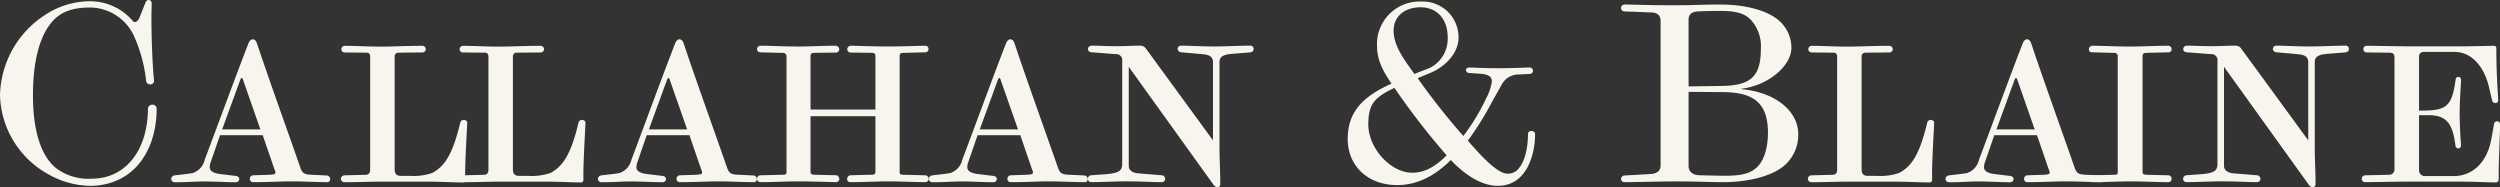 <svg xmlns="http://www.w3.org/2000/svg" id="Layer_1" data-name="Layer 1" width="399.19" height="29.924" viewBox="0 0 399.19 29.924"><rect x="0" y="0" width="399.19" height="29.924" fill="#333333" stroke="none"/><g id="Group_28" data-name="Group 28" transform="translate(0 0)"><path id="Path_29" data-name="Path 29" d="M14.276,29.673A14,14,0,0,1,7.62,27.768,14.855,14.855,0,0,1,0,15.252,15.679,15.679,0,0,1,7.032,2.495,13.047,13.047,0,0,1,14.448.2,8.954,8.954,0,0,1,21.19,3.326a.44.44,0,0,0,.336.2c.251,0,.548-.236.759-.751l.924-2.3c.125-.36.336-.478.548-.478a.488.488,0,0,1,.462.478V.558c0,.676-.04,1.347-.04,2.221,0,3.369.172,7.806.422,10.1v.081a.594.594,0,0,1-.633.515.624.624,0,0,1-.633-.552,23.527,23.527,0,0,0-1.768-6.776A7.81,7.81,0,0,0,14.448,1.2c-2.7,0-4.506.6-5.858,1.979C6.4,5.436,5.264,9.556,5.264,15.259s1.306,9.631,3.661,11.567a8.552,8.552,0,0,0,5.726,1.706c5.515,0,8.972-4.716,8.972-11.213a.683.683,0,0,1,.719-.6.639.639,0,0,1,.673.6c0,6.931-3.833,12.361-10.74,12.361Z" transform="translate(0 0)" fill="#f8f5ee"></path><path id="Path_30" data-name="Path 30" d="M66.334,35.159c-1.768,0-3.582-.125-5.772-.125-1.728,0-3.45.125-6.023.125a.505.505,0,0,1-.548-.548.552.552,0,0,1,.508-.548l2.652-.086c.844-.04.924-.172.924-.376a1.88,1.88,0,0,0-.172-.548l-1.854-5.39H49.228L47.757,31.92a2.458,2.458,0,0,0-.172.844c0,.508.376.93,1.682,1.1l2.487.3c.336.04.548.251.548.462a.523.523,0,0,1-.508.548c-1.6,0-3.2-.125-5.225-.125-1.306,0-2.566.125-4.545.125a.569.569,0,0,1-.594-.548.618.618,0,0,1,.548-.548c.673-.086,2.316-.251,2.909-.376a2.905,2.905,0,0,0,1.893-2.1c2.19-5.812,4.756-12.845,6.993-18.617.125-.336.383-.633.673-.633.336,0,.548.251.673.633,2.19,6.531,4.677,13.353,6.947,19.884.3.844.633,1.056,1.643,1.1l2.566.125a.588.588,0,0,1,.548.548.522.522,0,0,1-.508.548ZM55.673,26.735,52.935,18.9c-.04-.211-.172-.383-.251-.383s-.172.172-.251.383l-2.863,7.837H55.68Z" transform="translate(-14.098 -6.073)" fill="#f8f5ee"></path><path id="Path_31" data-name="Path 31" d="M102.347,34.143v1.181a.392.392,0,0,1-.376.422c-1.643,0-3.285-.125-5.647-.125H88.955c-1.854,0-3.747.086-5.9.086a.555.555,0,0,1-.548-.548.588.588,0,0,1,.548-.548l3.371-.086c.462,0,.759-.211.759-.844V15.7c0-.462-.172-.673-.594-.673l-3.5-.04a.514.514,0,0,1-.508-.508.552.552,0,0,1,.508-.548c1.814,0,3.622.125,5.812.125,1.94,0,3.919-.125,6.656-.125a.552.552,0,0,1,.508.548.545.545,0,0,1-.508.508l-3.833.04a.589.589,0,0,0-.633.673V33.6c0,.673.211,1.1,1.009,1.1h1.517a9.234,9.234,0,0,0,3.457-.462c2.1-1.1,3.325-3.16,4.506-8.088a.547.547,0,0,1,.548-.383c.211,0,.548.125.548.422C102.684,26.689,102.387,31.32,102.347,34.143Z" transform="translate(-28.077 -6.614)" fill="#f8f5ee"></path><path id="Path_32" data-name="Path 32" d="M138.3,34.143v1.181a.392.392,0,0,1-.376.422c-1.643,0-3.285-.125-5.647-.125h-7.369c-1.854,0-3.747.086-5.9.086a.555.555,0,0,1-.548-.548.588.588,0,0,1,.548-.548l3.371-.086c.462,0,.759-.211.759-.844V15.7c0-.462-.172-.673-.594-.673l-3.5-.04a.514.514,0,0,1-.508-.508.552.552,0,0,1,.508-.548c1.814,0,3.622.125,5.812.125,1.94,0,3.919-.125,6.656-.125a.552.552,0,0,1,.508.548.545.545,0,0,1-.508.508l-3.833.04a.589.589,0,0,0-.633.673V33.6c0,.673.211,1.1,1.009,1.1h1.517a9.234,9.234,0,0,0,3.457-.462c2.1-1.1,3.325-3.16,4.506-8.088a.547.547,0,0,1,.548-.383c.211,0,.548.125.548.422C138.634,26.689,138.337,31.32,138.3,34.143Z" transform="translate(-45.147 -6.614)" fill="#f8f5ee"></path><path id="Path_33" data-name="Path 33" d="M179.294,35.159c-1.768,0-3.582-.125-5.772-.125-1.728,0-3.45.125-6.023.125a.505.505,0,0,1-.548-.548.552.552,0,0,1,.508-.548l2.652-.086c.844-.04.924-.172.924-.376a1.88,1.88,0,0,0-.172-.548l-1.854-5.39h-6.821l-1.471,4.255a2.459,2.459,0,0,0-.172.844c0,.508.376.93,1.682,1.1l2.487.3c.336.04.548.251.548.462a.523.523,0,0,1-.508.548c-1.6,0-3.2-.125-5.225-.125-1.306,0-2.566.125-4.545.125a.569.569,0,0,1-.594-.548.618.618,0,0,1,.548-.548c.673-.086,2.316-.251,2.909-.376a2.905,2.905,0,0,0,1.893-2.1c2.19-5.812,4.757-12.845,6.993-18.617.125-.336.383-.633.673-.633.336,0,.548.251.673.633,2.19,6.531,4.677,13.353,6.947,19.884.3.844.633,1.056,1.643,1.1l2.566.125a.588.588,0,0,1,.548.548.522.522,0,0,1-.508.548ZM168.64,26.735,165.9,18.9c-.04-.211-.172-.383-.251-.383s-.172.172-.251.383l-2.863,7.837h6.109Z" transform="translate(-58.923 -6.073)" fill="#f8f5ee"></path><path id="Path_34" data-name="Path 34" d="M222.41,35.694c-1.643,0-3.833-.125-5.937-.125-1.643,0-4.044.125-6.023.125a.468.468,0,0,1-.508-.508.564.564,0,0,1,.508-.594l3.371-.086c.508,0,.633-.125.633-.462V25.158H204.09v8.886c0,.3.125.462.673.462l3.411.086c.336,0,.508.383.508.594a.517.517,0,0,1-.508.508c-1.682-.04-4.044-.125-6.063-.125s-3.958.125-6.023.125a.555.555,0,0,1-.548-.548.588.588,0,0,1,.548-.548l3.536-.086c.508,0,.633-.086.633-.462V15.6a.559.559,0,0,0-.633-.548l-3.536-.086a.549.549,0,0,1-.548-.508.555.555,0,0,1,.548-.548c1.728,0,3.5.125,6.023.125,1.94,0,4.044-.125,6.023-.125a.6.6,0,0,1,.548.587.553.553,0,0,1-.548.508l-3.371.04c-.587,0-.673.211-.673.548V24.1h10.364v-8.51c0-.383-.125-.548-.633-.548l-3.285-.04a.56.56,0,0,1-.587-.508.6.6,0,0,1,.587-.587c.3,0,4.084.125,5.937.125,2.025,0,5.436-.125,5.937-.125a.528.528,0,1,1,0,1.056l-3.457.086c-.587,0-.633.211-.633.548V34.051c0,.3.04.462.633.462l3.457.086a.558.558,0,0,1,.548.548A.53.53,0,0,1,222.41,35.694Z" transform="translate(-74.669 -6.608)" fill="#f8f5ee"></path><path id="Path_35" data-name="Path 35" d="M264.734,35.159c-1.768,0-3.582-.125-5.772-.125-1.728,0-3.45.125-6.023.125a.505.505,0,0,1-.548-.548.552.552,0,0,1,.508-.548l2.652-.086c.844-.04.924-.172.924-.376a1.88,1.88,0,0,0-.172-.548l-1.854-5.39h-6.821l-1.471,4.255a2.459,2.459,0,0,0-.172.844c0,.508.376.93,1.682,1.1l2.487.3c.336.04.548.251.548.462a.523.523,0,0,1-.508.548c-1.6,0-3.2-.125-5.225-.125-1.306,0-2.566.125-4.552.125a.563.563,0,0,1-.587-.548.618.618,0,0,1,.548-.548c.673-.086,2.316-.251,2.909-.376a2.905,2.905,0,0,0,1.893-2.1c2.19-5.812,4.757-12.845,6.993-18.617.125-.336.383-.633.673-.633.336,0,.548.251.673.633,2.19,6.531,4.677,13.353,6.947,19.884.3.844.633,1.056,1.643,1.1l2.573.125a.588.588,0,0,1,.548.548.522.522,0,0,1-.508.548ZM254.08,26.735,251.342,18.9c-.04-.211-.172-.383-.251-.383s-.172.172-.251.383l-2.863,7.837h6.109Z" transform="translate(-91.532 -6.073)" fill="#f8f5ee"></path><path id="Path_36" data-name="Path 36" d="M306.963,14.962l-2.612.211c-1.181.086-2.362.211-2.362,1.306v13.9c0,1.728.125,3.45.125,5.687a.505.505,0,0,1-.508.462c-.125,0-.376-.211-.508-.336l-13.6-18.914V33.071c0,.924.924,1.181,1.6,1.22l3.708.3a.572.572,0,0,1,.508.548.523.523,0,0,1-.508.548c-1.643,0-3.285-.125-5.772-.125-1.768,0-3.793.125-5.6.125a.513.513,0,0,1-.462-.548.561.561,0,0,1,.508-.548l2.362-.172c2.025-.172,2.612-.508,2.612-1.643V16.348a.961.961,0,0,0-1.056-1.1l-3.872-.3a.549.549,0,0,1-.548-.508.583.583,0,0,1,.548-.548c1.1,0,2.19.086,4.255.086,1.135,0,2.23-.086,3.582-.086a1.082,1.082,0,0,1,.844.422l10.74,14.7V16.552c0-1.056-.8-1.22-1.768-1.306l-3.371-.3a.59.59,0,0,1-.508-.587.548.548,0,0,1,.548-.462c1.557,0,3.114.125,5.35.125,1.893,0,3.793-.125,5.726-.125a.478.478,0,0,1,.508.462.519.519,0,0,1-.462.587Z" transform="translate(-107.264 -6.604)" fill="#f8f5ee"></path><path id="Path_37" data-name="Path 37" d="M372.257,29.8c-2.9,0-5.687-2.177-7.5-4.118-2.487,2.456-5.264,4-8.589,4-4.717,0-7.877-3.126-7.877-7.325,0-3.963,1.893-6.611,6.993-8.869-1.306-1.941-2.316-3.684-2.316-6.059A6.787,6.787,0,0,1,360,.38a5.709,5.709,0,0,1,5.984,5.78c0,2.375-2.019,4.472-4.169,5.464-.712.316-1.471.6-2.355.992a109.992,109.992,0,0,0,7.29,9.229,33.253,33.253,0,0,0,3.708-6.14,7.566,7.566,0,0,0,.844-2.574c0-.794-.587-1.147-1.893-1.228l-1.728-.118a.523.523,0,0,1-.508-.478c0-.2.172-.4.508-.4.673,0,2.276.118,4.631.118,2.23,0,4.545-.118,5.053-.118a.533.533,0,0,1,.508.515.515.515,0,0,1-.548.515l-1.682.081A3.046,3.046,0,0,0,372.9,13.6l-1.432,2.537a49.3,49.3,0,0,1-4,6.456c1.181,1.309,4.466,5.266,6.32,5.266a2.166,2.166,0,0,0,1.893-.949c1.181-1.507,1.392-4,1.392-5.383a.487.487,0,0,1,.548-.478c.3,0,.587.161.587.478,0,3.368-1.392,8.273-5.937,8.273ZM355.745,14.161c-3.16,1.507-4.169,2.574-4.169,5.824,0,3.8,3.536,7.722,7.032,7.722,2.236,0,3.958-1.265,5.476-2.772A118.341,118.341,0,0,1,355.745,14.161Zm4.169-12.869c-2.4,0-4.295,1.346-4.295,3.721,0,2.574,1.893,4.912,3.325,6.928.93-.4,1.768-.67,2.487-.986a5.194,5.194,0,0,0,2.824-4.794c0-3.126-1.814-4.869-4.341-4.869Z" transform="translate(-133.091 -0.129)" fill="#f8f5ee"></path><path id="Path_38" data-name="Path 38" d="M445,26.691c-1.893,1.776-5.9,2.766-9.816,2.766h-.172c-2.362,0-3.833-.118-7.58-.118-1.854,0-6.656.118-8.042.118a.524.524,0,0,1-.587-.514.576.576,0,0,1,.587-.551l4.13-.235c.93-.037,1.6-.476,1.6-1.343V3.7c0-.873-.508-1.306-1.471-1.343l-4.216-.161a.572.572,0,0,1-.633-.551.572.572,0,0,1,.633-.551c1.135,0,3.747.118,7.837.118,3.246,0,4.592-.118,7.369-.118,4.631,0,8.128,1.225,9.685,2.847a5.755,5.755,0,0,1,1.682,4.029c0,3.082-3.958,6.126-7.963,6.56v.08c5.647.514,9.058,3.676,9.058,7.154A6.5,6.5,0,0,1,445,26.7ZM439.568,3.578c-.884-.91-2.025-1.46-4.717-1.46-1.979,0-3.114.037-3.872.08-.97.08-1.392.551-1.392,1.306V14.172l5.35-.08c4.631-.08,6.195-1.541,6.195-5.965a6.283,6.283,0,0,0-1.557-4.542Zm-4.466,11.5-5.515-.037V26.852c0,.91.633,1.46,1.682,1.5,0,0,3.035.08,3.747.08h.548c2.612,0,3.958-.433,4.928-1.343,1.135-1.064,1.768-3.082,1.768-5.532,0-4.74-2.276-6.442-7.158-6.479Z" transform="translate(-159.963 -0.371)" fill="#f8f5ee"></path><path id="Path_39" data-name="Path 39" d="M486.277,34.143v1.181a.392.392,0,0,1-.376.422c-1.643,0-3.285-.125-5.647-.125h-7.369c-1.854,0-3.747.086-5.9.086a.555.555,0,0,1-.548-.548.588.588,0,0,1,.548-.548l3.371-.086c.462,0,.759-.211.759-.844V15.7c0-.462-.172-.673-.594-.673l-3.5-.04a.514.514,0,0,1-.508-.508.552.552,0,0,1,.508-.548c1.814,0,3.622.125,5.812.125,1.94,0,3.919-.125,6.656-.125a.552.552,0,0,1,.508.548.545.545,0,0,1-.508.508l-3.833.04a.589.589,0,0,0-.633.673V33.6c0,.673.211,1.1,1.009,1.1h1.517a9.234,9.234,0,0,0,3.457-.462c2.1-1.1,3.325-3.16,4.506-8.088a.547.547,0,0,1,.548-.383c.211,0,.548.125.548.422,0,.508-.3,5.139-.336,7.963Z" transform="translate(-177.769 -6.614)" fill="#f8f5ee"></path><path id="Path_40" data-name="Path 40" d="M527.274,35.159c-1.768,0-3.582-.125-5.772-.125-1.728,0-3.45.125-6.023.125a.505.505,0,0,1-.547-.548.552.552,0,0,1,.508-.548l2.652-.086c.844-.04.924-.172.924-.376a1.879,1.879,0,0,0-.172-.548l-1.854-5.39h-6.821L508.7,31.92a2.457,2.457,0,0,0-.172.844c0,.508.376.93,1.682,1.1l2.487.3c.336.04.548.251.548.462a.523.523,0,0,1-.508.548c-1.6,0-3.2-.125-5.225-.125-1.306,0-2.566.125-4.552.125a.563.563,0,0,1-.587-.548.618.618,0,0,1,.547-.548c.673-.086,2.316-.251,2.909-.376a2.905,2.905,0,0,0,1.893-2.1c2.19-5.812,4.756-12.845,6.993-18.617.125-.336.383-.633.673-.633.336,0,.547.251.673.633,2.19,6.531,4.677,13.353,6.947,19.884.3.844.633,1.056,1.643,1.1l2.573.125a.588.588,0,0,1,.547.548.522.522,0,0,1-.508.548ZM516.62,26.735,513.882,18.9c-.04-.211-.172-.383-.251-.383s-.172.172-.251.383l-2.863,7.837h6.109Z" transform="translate(-191.731 -6.073)" fill="#f8f5ee"></path><path id="Path_41" data-name="Path 41" d="M556.19,35.7c-1.814,0-3.661-.125-6.023-.125-2.019,0-4.044.125-6.149.125a.522.522,0,0,1-.508-.548.515.515,0,0,1,.508-.548l3.5-.086c.508,0,.587-.086.587-.462V15.6a.518.518,0,0,0-.587-.548l-3.5-.086a.451.451,0,0,1-.508-.462.558.558,0,0,1,.508-.587c1.854,0,3.708.125,6.023.125,2.019,0,4.044-.125,6.149-.125a.535.535,0,0,1,.508.587.451.451,0,0,1-.508.462l-3.45.086c-.594,0-.673.211-.673.548V34.054c0,.3.125.462.673.462l3.45.086a.515.515,0,0,1,.508.548A.5.5,0,0,1,556.19,35.7Z" transform="translate(-209.954 -6.611)" fill="#f8f5ee"></path><path id="Path_42" data-name="Path 42" d="M592.3,14.962l-2.612.211c-1.181.086-2.362.211-2.362,1.306v13.9c0,1.728.125,3.45.125,5.687a.505.505,0,0,1-.508.462c-.125,0-.376-.211-.508-.336l-13.6-18.914V33.071c0,.924.924,1.181,1.6,1.22l3.707.3a.572.572,0,0,1,.508.548.523.523,0,0,1-.508.548c-1.643,0-3.285-.125-5.772-.125-1.768,0-3.793.125-5.6.125a.513.513,0,0,1-.462-.548.561.561,0,0,1,.508-.548l2.362-.172c2.025-.172,2.612-.508,2.612-1.643V16.348a.961.961,0,0,0-1.055-1.1l-3.873-.3a.549.549,0,0,1-.547-.508.583.583,0,0,1,.547-.548c1.1,0,2.19.086,4.255.086,1.135,0,2.23-.086,3.582-.086a1.081,1.081,0,0,1,.844.422l10.74,14.7V16.552c0-1.056-.8-1.22-1.768-1.306l-3.371-.3a.59.59,0,0,1-.508-.587.548.548,0,0,1,.548-.462c1.557,0,3.114.125,5.35.125,1.893,0,3.793-.125,5.726-.125a.478.478,0,0,1,.508.462.519.519,0,0,1-.462.587Z" transform="translate(-217.713 -6.604)" fill="#f8f5ee"></path><path id="Path_43" data-name="Path 43" d="M631.528,29.717c-.04,1.432-.125,2.988-.125,4.42v1.181a.453.453,0,0,1-.422.422c-1.643,0-3.285-.125-5.647-.125h-9.012c-1.181,0-4.842.086-6.274.086a.522.522,0,0,1-.508-.548.552.552,0,0,1,.508-.548l3.958-.086a.859.859,0,0,0,.759-.924V16.034c0-.633-.04-1.009-.844-1.009l-3.661-.04a.5.5,0,0,1-.462-.508.518.518,0,0,1,.462-.548c1.854,0,4.842.086,7.58.086h7.369c2.065,0,4.677-.086,5.436-.086a.367.367,0,0,1,.383.336c0,4.717.3,7.626.3,8.385a.425.425,0,0,1-.422.422.537.537,0,0,1-.548-.422l-.508-2.151c-.712-2.988-2.566-5.6-5.561-5.6h-4.717c-.673,0-.884.3-.884.8v8.589l1.557-.04c3.035-.125,3.747-1.181,4.255-4.717.04-.422.125-.633.462-.633a.4.4,0,0,1,.422.422c0,.211,0,.508-.04.97-.04.97-.172,2.777-.172,4.38,0,1.392.086,2.988.125,3.872.039.548.086.97.086,1.306a.431.431,0,0,1-.422.462.494.494,0,0,1-.462-.462c-.422-3.371-1.346-4.842-4.255-4.842h-1.557v8.8a.917.917,0,0,0,.97.924H624.2c2.652,0,5.014-1.682,5.9-5.3.211-.97.422-2.19.548-2.988a.538.538,0,0,1,.508-.462.443.443,0,0,1,.462.462c0,.97-.04,2.065-.086,3.285Z" transform="translate(-232.424 -6.614)" fill="#f8f5ee"></path></g></svg>